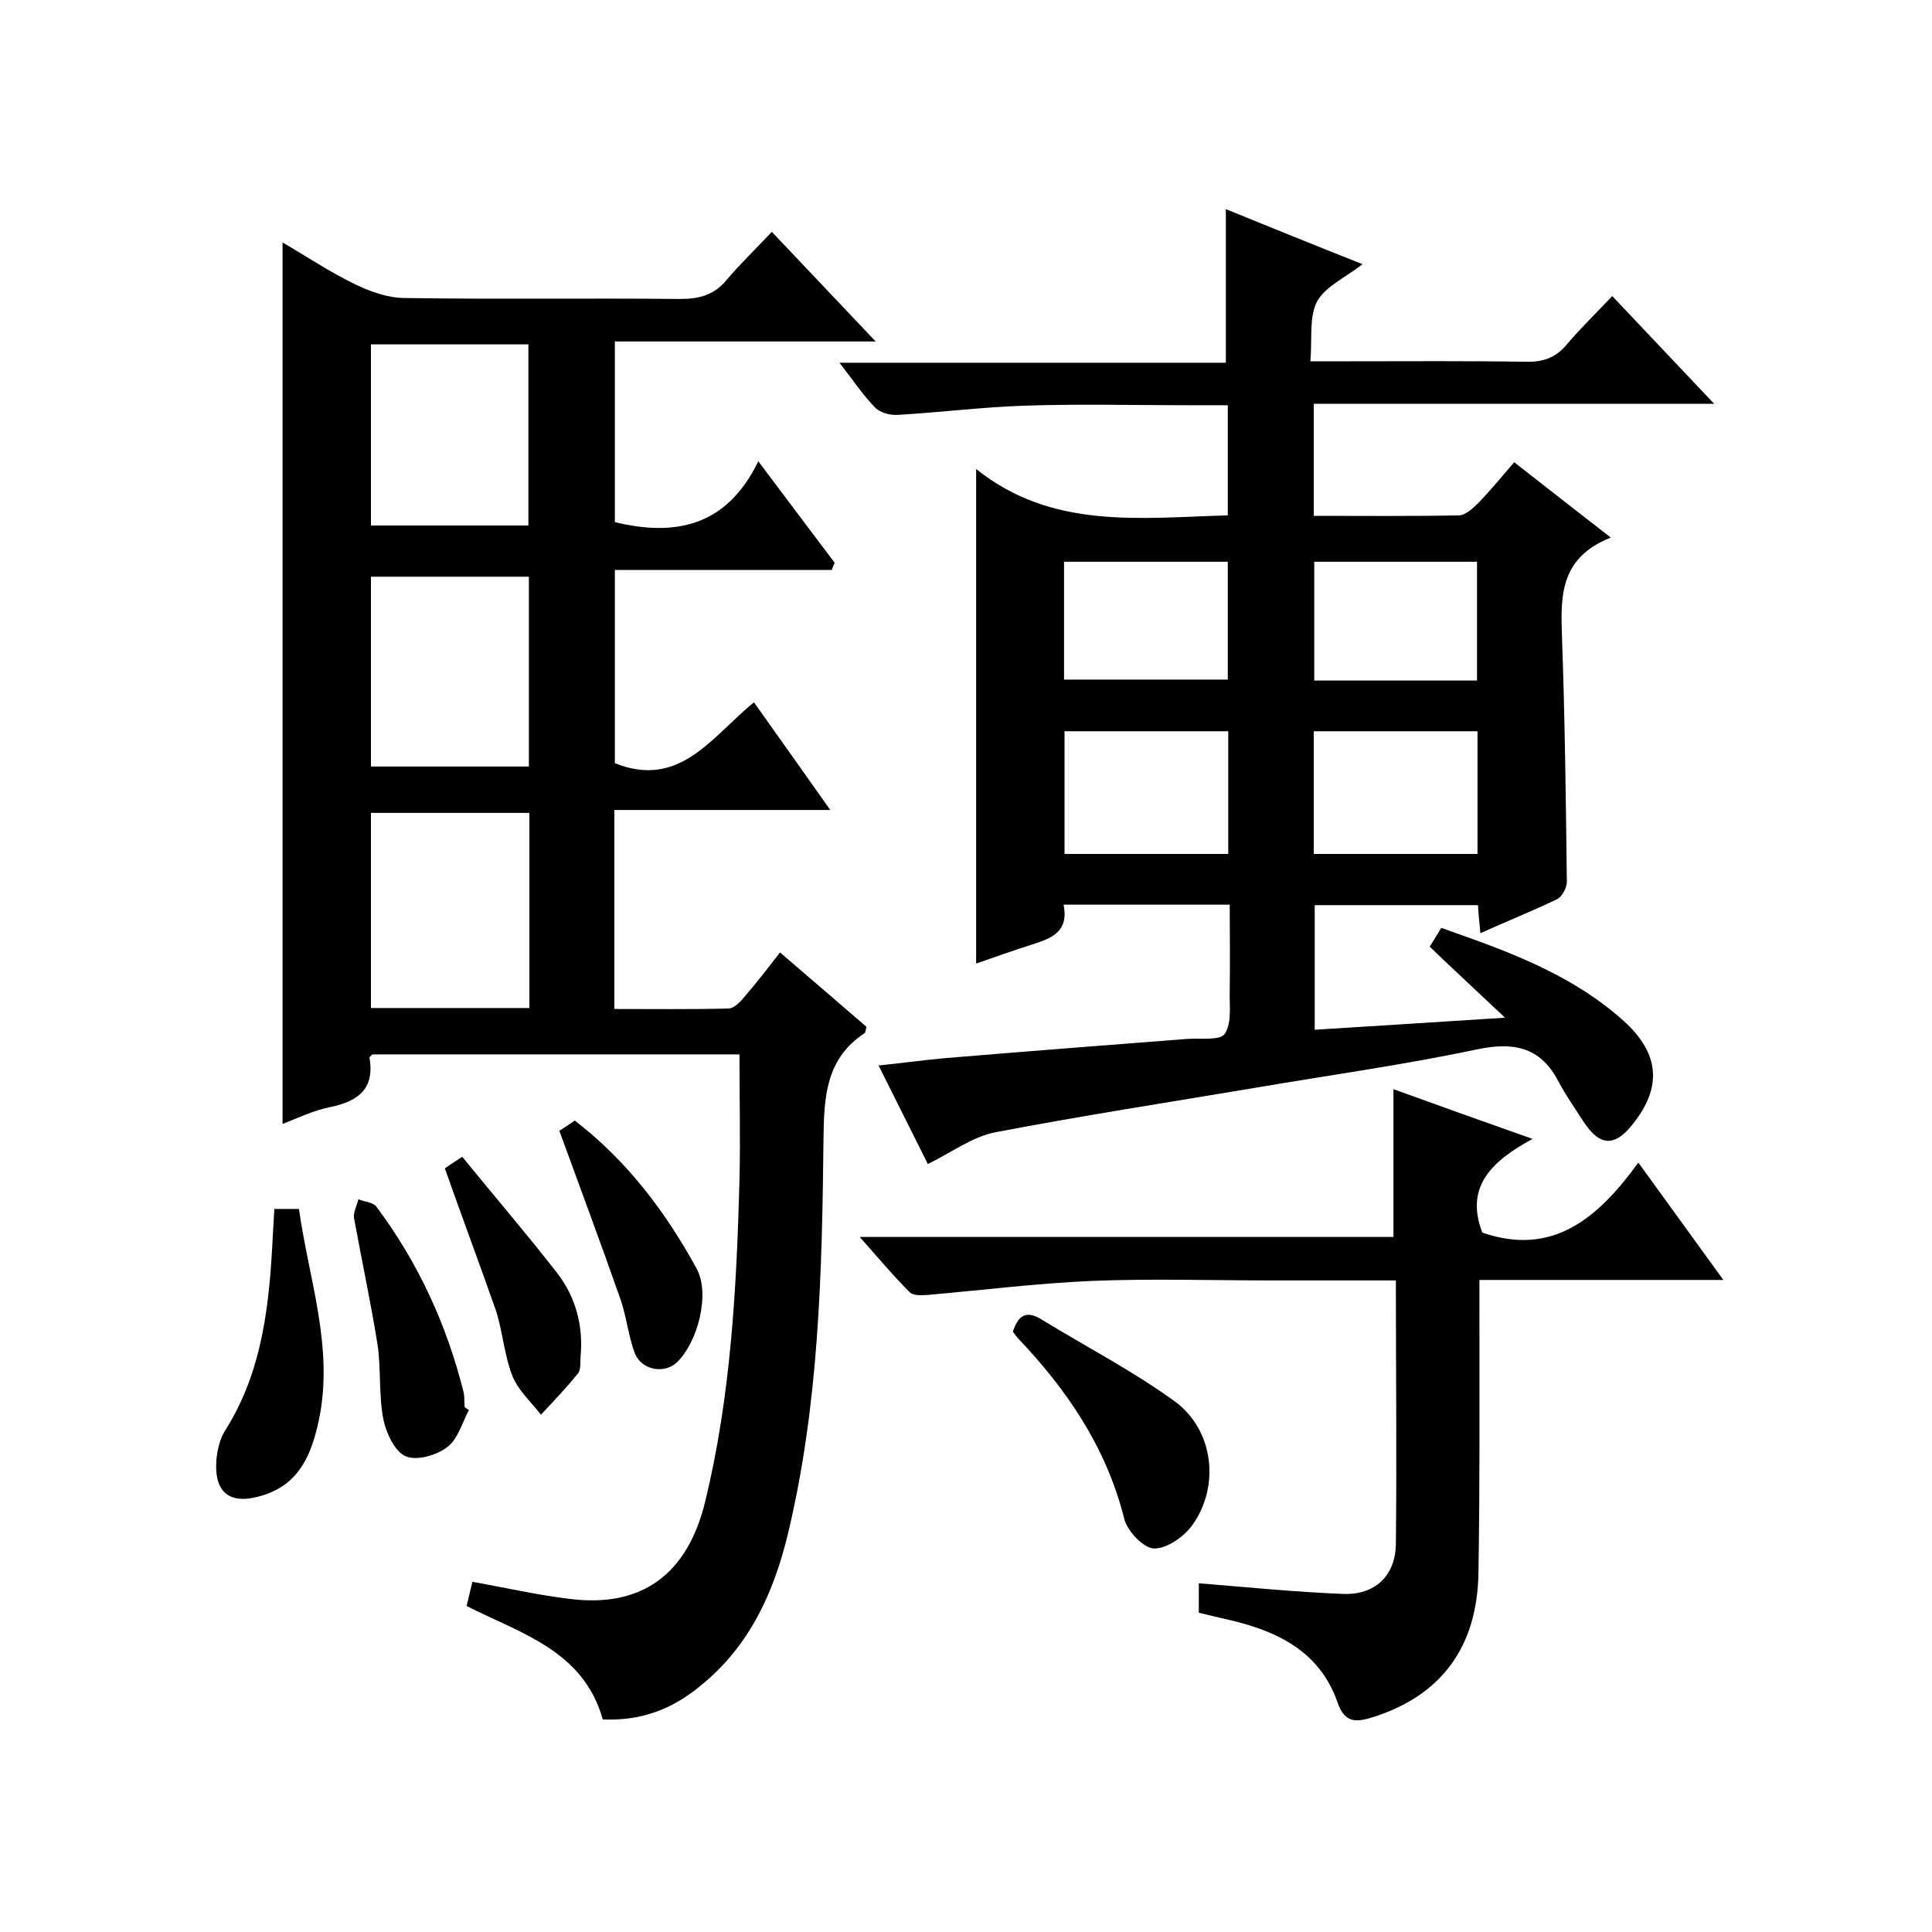 <svg enable-background="new 0 0 400 400" viewBox="0 0 400 400" xmlns="http://www.w3.org/2000/svg"><path d="m124.8 356c-4-14.3-17-17.8-28.2-23.5.4-1.5.7-3 1.2-5 6.8 1.2 13.3 2.7 19.9 3.5 15 2 24.6-4.9 28.3-20.1 5.3-21.8 6.5-44.1 7.1-66.5.2-8.6 0-17.3 0-26.1-25.4 0-50.7 0-76 0-.2.2-.6.5-.6.7 1.1 6.4-2.3 9-8.1 10.2-3.5.7-6.8 2.3-9.9 3.5 0-60.8 0-121.3 0-182.5 5 2.9 9.9 6.2 15.1 8.7 3.1 1.5 6.8 2.8 10.2 2.8 19 .3 38 0 57 .2 4 0 7-.8 9.6-3.9 2.8-3.3 5.9-6.3 9.4-10 7.2 7.6 14 14.8 21.5 22.7-18.6 0-36.1 0-54 0v37.4c12.4 3 23.1 1 29.7-12.6 5.8 7.7 10.8 14.4 15.8 21-.2.5-.4 1-.6 1.5-14.8 0-29.6 0-44.9 0v40c13.4 5.4 20-5.4 28.8-12.6 5.2 7.3 10.2 14.4 15.8 22.3-15.3 0-29.8 0-44.7 0v41.2c8 0 15.8.1 23.6-.1 1.2 0 2.5-1.4 3.4-2.5 2.5-2.9 4.8-5.9 7.3-9.1 6.2 5.3 12.1 10.4 17.9 15.4-.2.7-.2 1.2-.4 1.3-8 5.3-8.4 13.1-8.5 21.8-.3 27.5-.9 55-7.4 82-2.9 12-7.9 23-17.8 31.1-6.3 5.3-12.8 7.5-20.5 7.2zm-15.2-187.7c-11.2 0-22 0-32.8 0v40.4h32.8c0-13.5 0-26.7 0-40.4zm-.1-48.9c-11.3 0-22 0-32.7 0v39.3h32.7c0-13.3 0-26.2 0-39.3zm-.1-10.6c0-12.9 0-25.3 0-37.5-11.1 0-21.9 0-32.6 0v37.5z"/><path d="m333.5 111.3c-10.7 4.2-10.4 12.4-10.1 20.8.6 16.8.8 33.6 1 50.5 0 1.2-1 3.1-2.1 3.6-5 2.4-10.2 4.5-15.8 7-.2-2.2-.4-3.9-.5-5.8-11.2 0-22.3 0-33.8 0v25.8c12.8-.8 25.5-1.6 39.4-2.5-5.6-5.3-10.5-9.8-15.6-14.7.8-1.3 1.6-2.5 2.4-3.9 1.1.4 2 .7 2.8 1 12.5 4.4 24.9 9.2 35 18.3 7.4 6.7 8 13.7 1.8 21.4-3.7 4.7-6.8 4.5-10.1-.5-1.8-2.8-3.7-5.5-5.3-8.5-3.8-7.2-9.4-8.1-17-6.5-15.1 3.2-30.4 5.3-45.6 7.9-17.9 3-36 5.8-53.8 9.2-4.8.9-9.2 4.2-14.1 6.6-3.4-6.8-6.7-13.4-10.2-20.4 4.8-.5 9.2-1.1 13.5-1.5 16.8-1.4 33.5-2.7 50.3-4 2.8-.2 7 .4 7.9-1.1 1.5-2.3.9-6 1-9.1.1-5.8 0-11.6 0-17.6-11.7 0-22.8 0-34.4 0 1.2 5.9-2.9 7.1-7 8.4-3.7 1.2-7.4 2.5-11.1 3.8 0-34 0-67.6 0-102.4 15.7 12.6 33.9 10.1 52.1 9.6 0-7.4 0-14.7 0-22.8-2.8 0-5.5 0-8.3 0-11.3 0-22.7-.3-34 .1-8.7.3-17.4 1.4-26.1 1.9-1.6.1-3.7-.5-4.7-1.6-2.5-2.6-4.5-5.6-7.3-9.2h80c0-10.7 0-20.9 0-31.8 9.1 3.7 18.2 7.4 28.3 11.4-3.6 2.8-7.7 4.6-9.4 7.7-1.7 3.2-1 7.7-1.4 12.4h8.4c12 0 24-.1 36 .1 3.6.1 6.3-.7 8.7-3.6 2.8-3.3 5.9-6.3 9.4-10 7 7.4 13.7 14.5 21.1 22.3-28.2 0-55.3 0-82.9 0v23.2c10.1 0 20 .1 30-.1 1.5 0 3.1-1.6 4.3-2.8 2.4-2.5 4.6-5.2 7.2-8.2 6.9 5.4 12.9 10.1 20 15.6zm-79.2 40.1c-11.5 0-22.8 0-33.9 0v25.4h33.9c0-8.6 0-17 0-25.4zm51.6 25.4c0-8.8 0-17.1 0-25.4-11.5 0-22.7 0-33.9 0v25.4zm-85.6-36.1h33.9c0-8.4 0-16.4 0-24.4-11.5 0-22.6 0-33.9 0zm85.5.2c0-8.5 0-16.5 0-24.6-11.5 0-22.6 0-33.7 0v24.6z"/><path d="m289 265.1c-8.9 0-17.2 0-25.5 0-12.5 0-25-.4-37.5.1-11.3.5-22.6 1.9-33.9 2.9-1.3.1-3 .2-3.8-.6-3.4-3.4-6.4-7-10.3-11.4h110.5c0-10.3 0-20.1 0-30.6 9.1 3.3 18.3 6.6 28.8 10.3-8.3 4.5-14.1 9.8-10.4 19.4 14.5 5 23.9-2.9 32.3-14.5 6 8.3 11.5 15.9 17.6 24.3-17.3 0-33.6 0-50.5 0v6c0 18.2.1 36.3-.2 54.5-.2 15.7-7.9 25.7-22.1 30.1-3.6 1.1-5.7.9-7.1-3.2-3.8-10.8-12.9-14.9-23.2-17.2-1.7-.4-3.5-.8-5.5-1.3 0-2 0-3.9 0-6.1 9.9.8 19.8 1.8 29.8 2.2 6.6.3 10.9-3.7 11-10.3.2-17.9 0-35.9 0-54.6z"/><path d="m209.7 275.7c1-3 2.5-4.6 5.8-2.6 9.3 5.7 19 10.7 27.8 17.1 8 5.9 9.3 17.5 3.6 25.5-1.7 2.4-5.2 4.9-7.9 4.9-2.2 0-5.5-3.5-6.2-6-3.7-14.9-11.9-26.9-22.2-37.7-.3-.4-.6-.8-.9-1.2z"/><path d="m56.8 250.3h5.1c2 14.5 7.3 28.7 4.1 43.8-1.5 6.9-3.9 13.1-11.6 15.5-6.7 2.1-10.1-.4-9.6-7.3.2-2.1.7-4.4 1.8-6.1 7.9-12.5 9.2-26.5 9.9-40.7.1-1.7.2-3.3.3-5.2z"/><path d="m97.1 291.9c-1.4 2.6-2.3 6.1-4.5 7.7-2.2 1.7-6.3 2.9-8.6 1.9-2.2-.9-4-4.7-4.6-7.5-1-5-.5-10.3-1.2-15.4-1.4-8.8-3.3-17.6-4.9-26.4-.2-1.2.6-2.6.9-3.9 1.2.5 3 .6 3.7 1.5 8.7 11.6 14.6 24.5 18.1 38.5.2 1 .1 2 .2 3 .3.3.6.5.9.6z"/><path d="m115.8 234.1c.7-.4 1.9-1.2 3.2-2.1 10.8 8.3 18.8 18.9 25.2 30.6 2.9 5.2.3 15.3-4.1 19.5-2.6 2.4-7.3 1.6-8.7-2-1.3-3.5-1.7-7.5-2.9-11-4.1-11.7-8.4-23.2-12.7-35z"/><path d="m92.1 241.9c.4-.3 1.6-1.1 3.6-2.4 6.6 8.1 13.3 15.9 19.6 24 3.9 5 5.5 11 4.9 17.4-.1 1.2.1 2.6-.5 3.4-2.4 3-5.1 5.8-7.7 8.6-2-2.6-4.7-5-5.9-8-1.7-4.3-2-9.1-3.4-13.5-3.4-9.7-7-19.3-10.6-29.5z"/></svg>